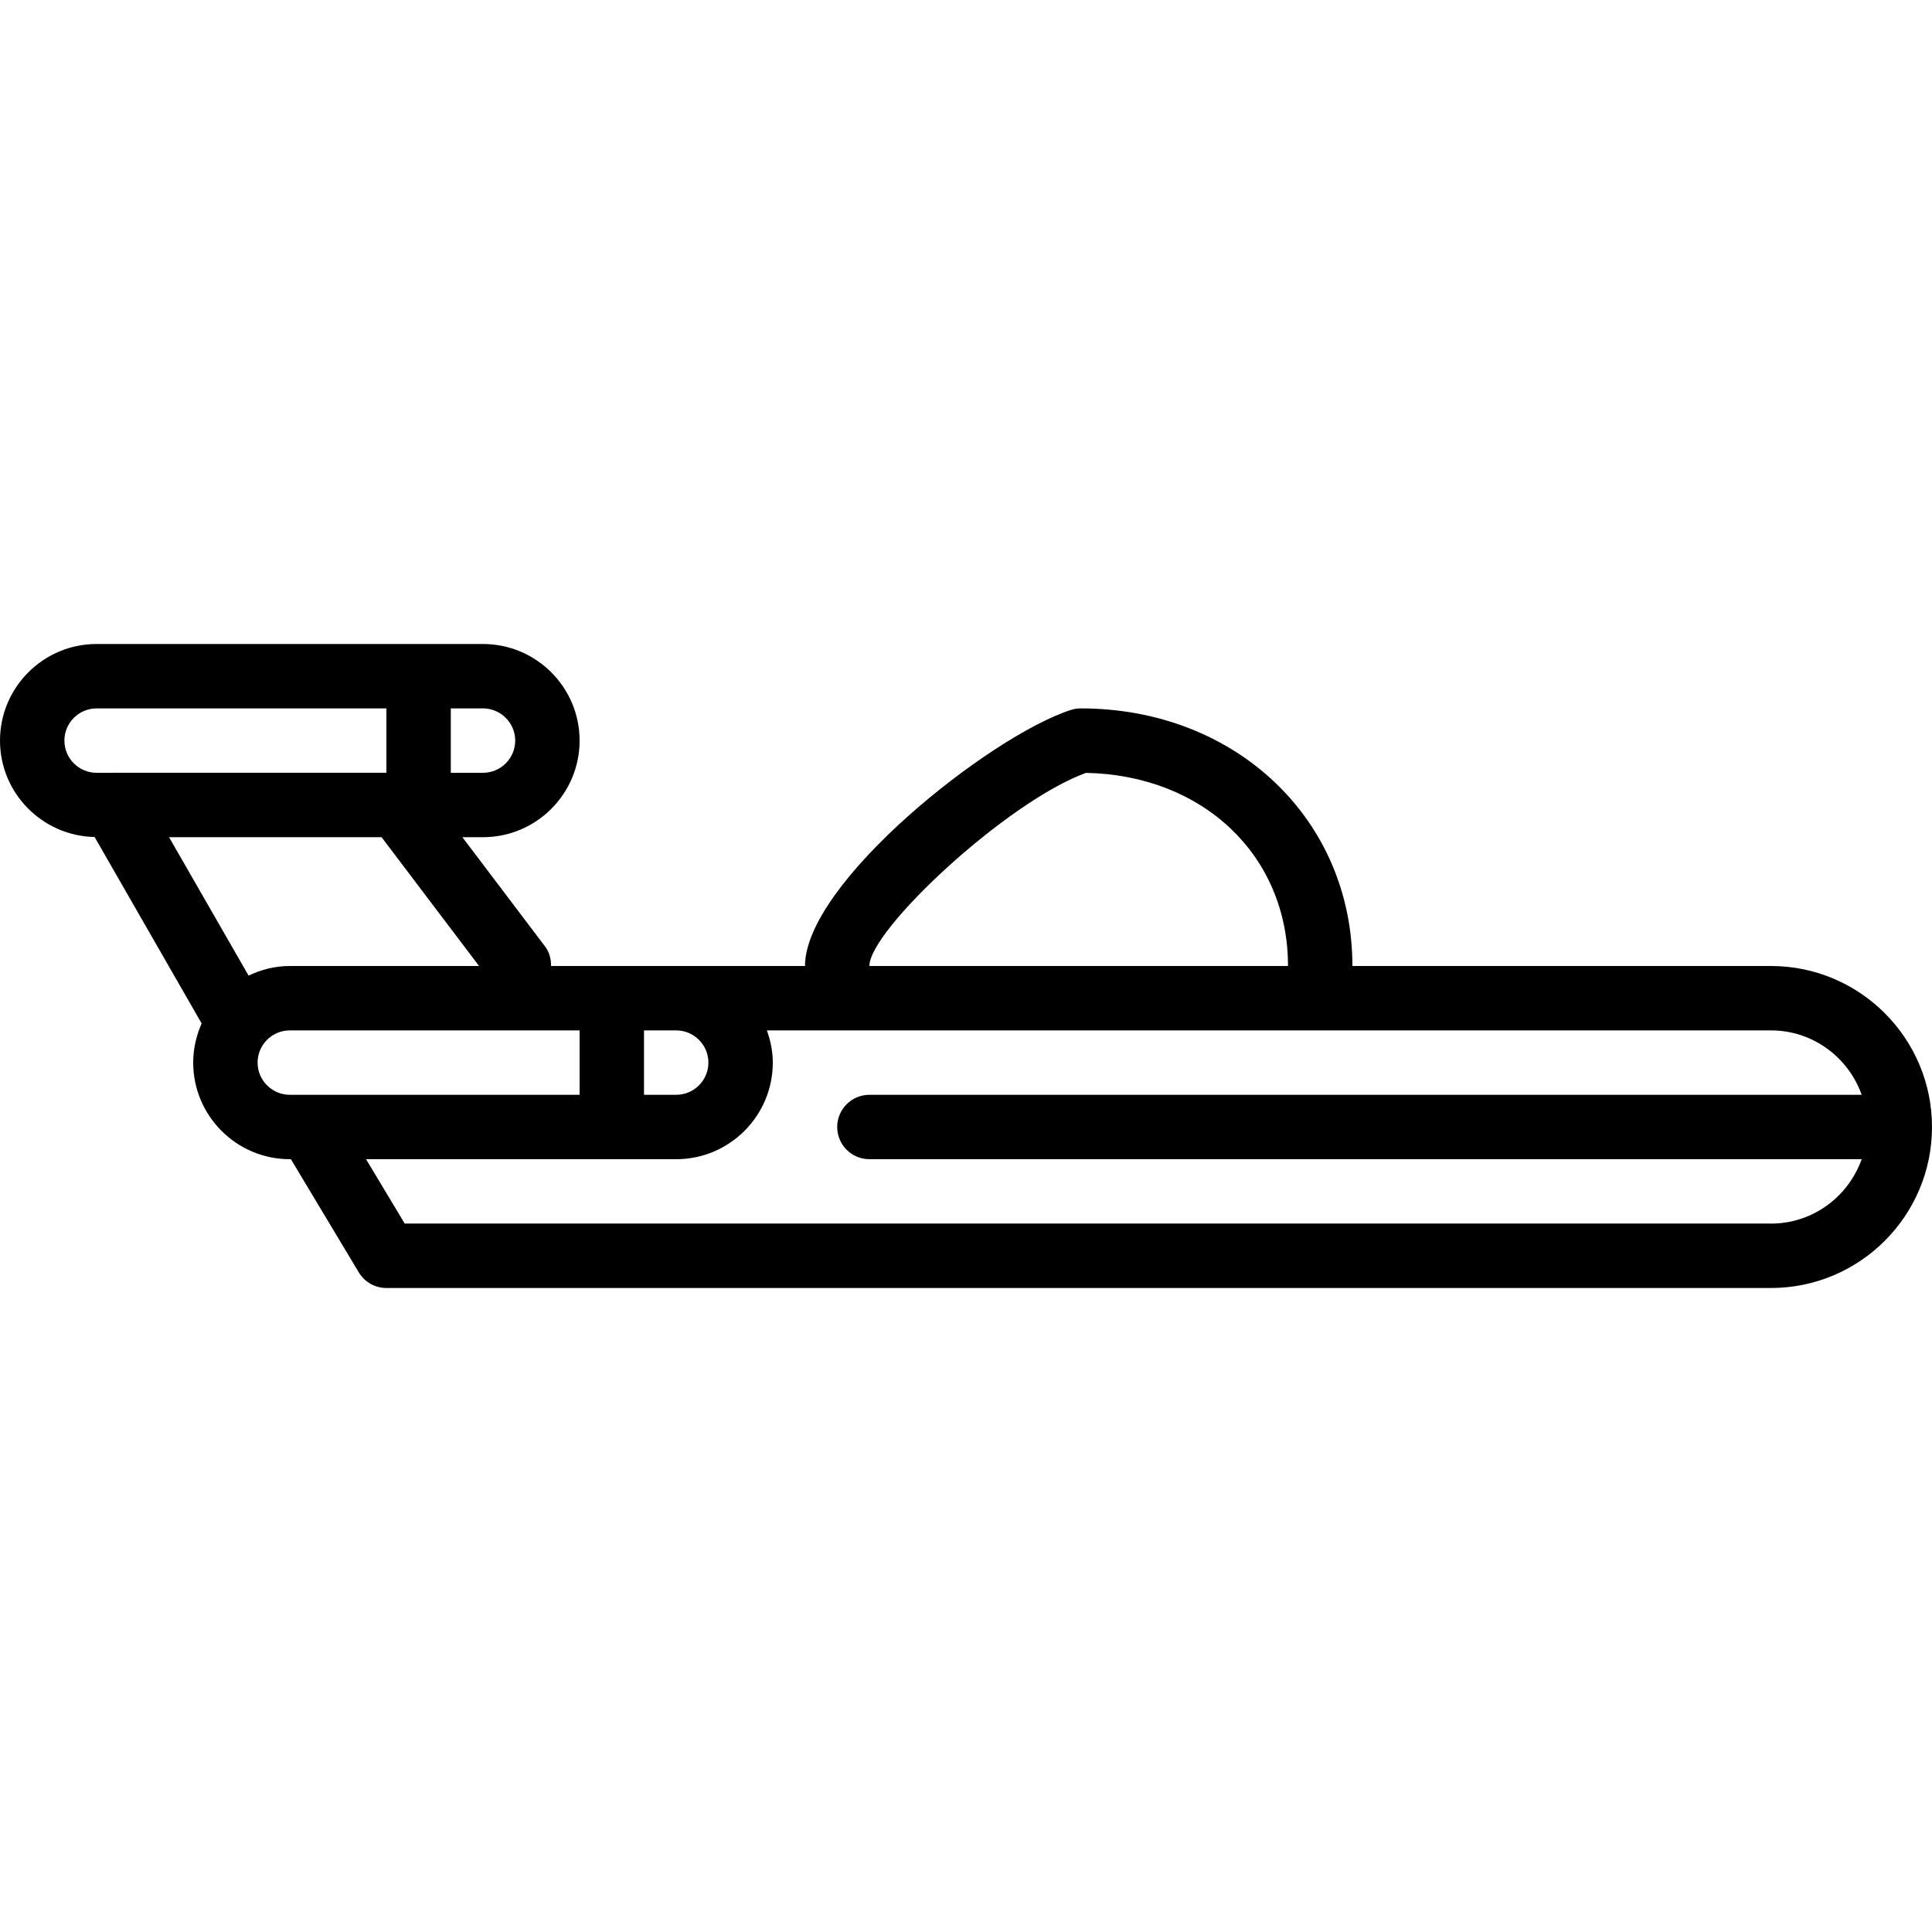 <?xml version="1.0" encoding="iso-8859-1"?>
<!-- Generator: Adobe Illustrator 19.0.0, SVG Export Plug-In . SVG Version: 6.00 Build 0)  -->
<svg version="1.1" id="Layer_1" xmlns="http://www.w3.org/2000/svg" xmlns:xlink="http://www.w3.org/1999/xlink" x="0px" y="0px"
	 viewBox="0 0 30 30" style="enable-background:new 0 0 30 30;" xml:space="preserve">
<g>
	<g>
		<path d="M27.5,15H21c0-2.28-1.814-4-4.218-4c-0.051,0-0.104,0.008-0.154,0.024C15.364,11.433,12.5,13.712,12.5,15H8.557
			c0-0.106-0.024-0.212-0.093-0.303L7.18,13H7.5C8.327,13,9,12.327,9,11.5C9,10.673,8.327,10,7.5,10h-6C0.673,10,0,10.673,0,11.5
			c0,0.816,0.657,1.48,1.469,1.497l1.662,2.895C3.049,16.078,3,16.283,3,16.5C3,17.327,3.673,18,4.5,18h0.017l1.054,1.757
			C5.662,19.908,5.824,20,6,20h21.5c1.379,0,2.5-1.122,2.5-2.5S28.879,15,27.5,15z M16.863,12.001C18.686,12.037,20,13.287,20,15
			h-6.5C13.5,14.439,15.633,12.449,16.863,12.001z M10,16h0.5c0.275,0,0.5,0.224,0.5,0.5S10.775,17,10.5,17H10V16z M7,11h0.5
			C7.775,11,8,11.224,8,11.5S7.775,12,7.5,12H7V11z M1.757,12H1.5C1.225,12,1,11.776,1,11.5S1.225,11,1.5,11H6v0.999H1.761
			C1.76,11.999,1.759,12,1.757,12z M2.625,13h3.3l1.514,2H4.5c-0.23,0-0.445,0.056-0.64,0.149L2.625,13z M4.5,17
			C4.225,17,4,16.776,4,16.5S4.225,16,4.5,16H9v1H4.5z M13.5,18h15.408c-0.207,0.58-0.755,0.998-1.405,1
			c-0.001,0-0.002-0.001-0.003-0.001H6.284L5.684,18H10.5c0.827,0,1.5-0.673,1.5-1.5c0-0.176-0.036-0.343-0.092-0.5H27.5
			c0.651,0,1.201,0.419,1.408,1H13.5c-0.276,0-0.5,0.224-0.5,0.5S13.224,18,13.5,18z"/>
	</g>
</g>
</svg>
